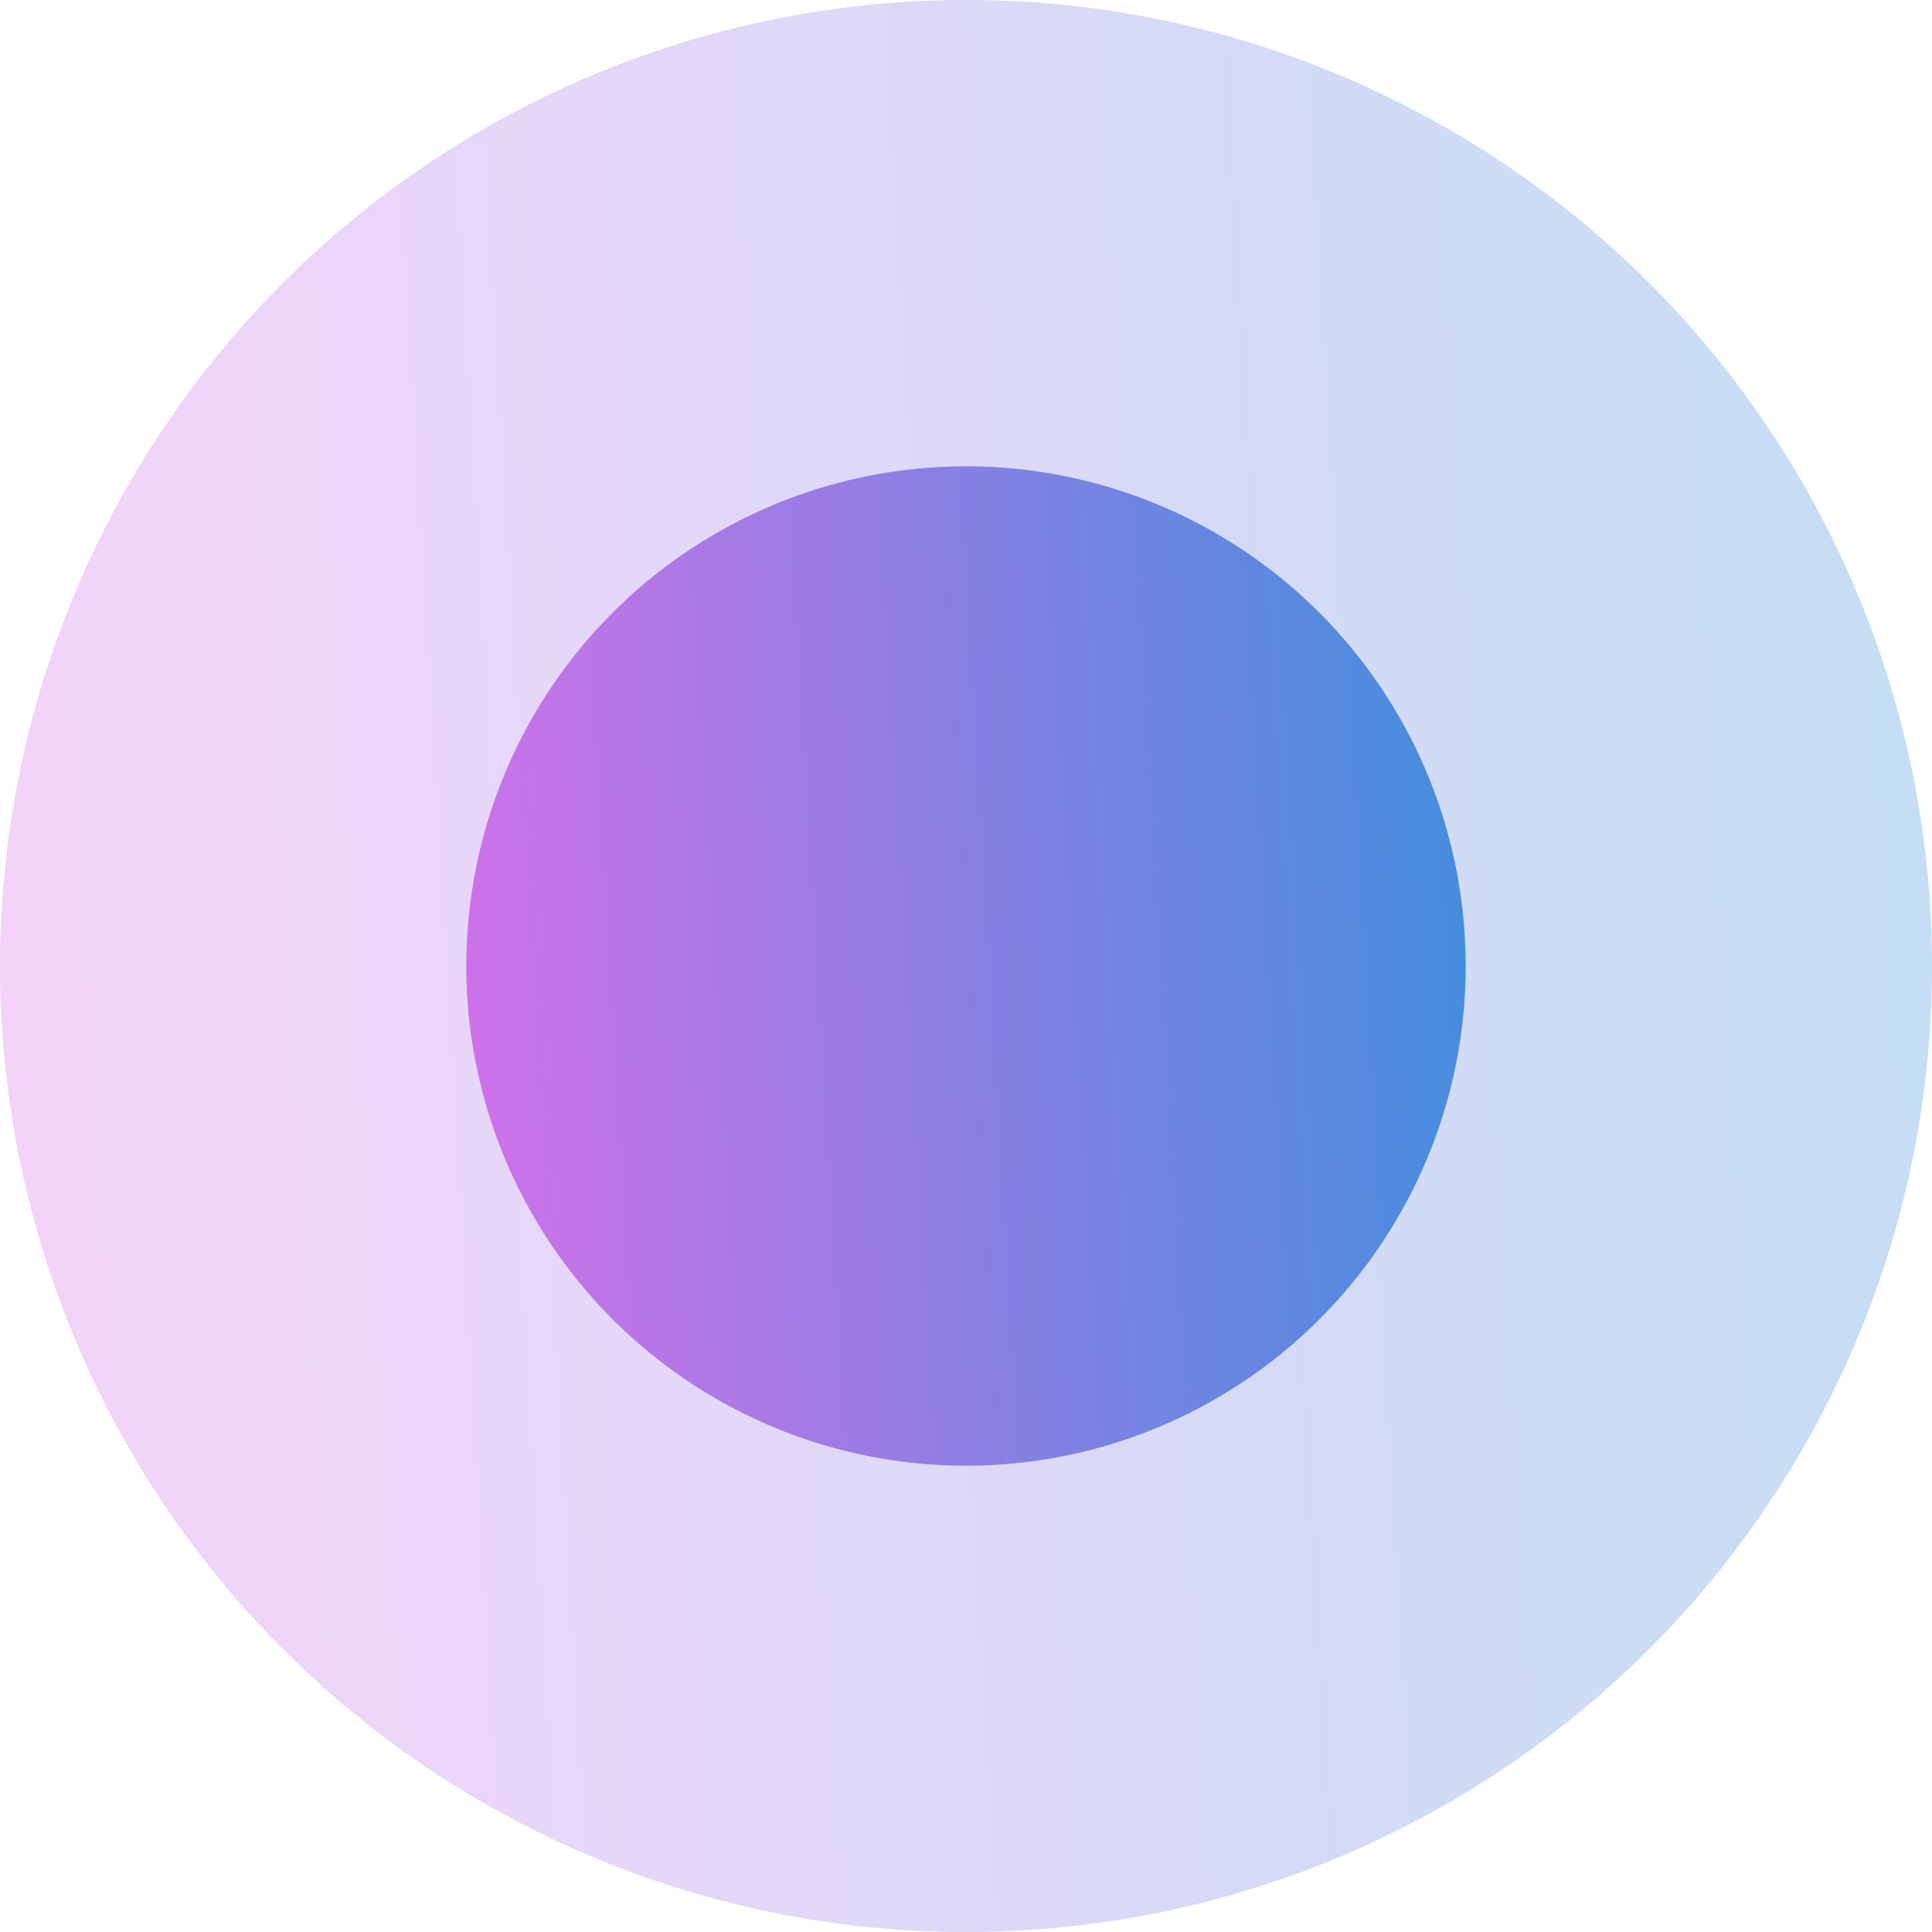 <svg width="29" height="29" viewBox="0 0 29 29" fill="none" xmlns="http://www.w3.org/2000/svg">
<circle cx="14.5" cy="14.5" r="7.5" fill="#D9D9D9"/>
<circle cx="14.5" cy="14.5" r="7.5" fill="url(#paint0_linear_527_410)"/>
<g opacity="0.3">
<circle cx="14.5" cy="14.5" r="14.5" fill="#D9D9D9"/>
<circle cx="14.5" cy="14.5" r="14.5" fill="url(#paint1_linear_527_410)"/>
</g>
<defs>
<linearGradient id="paint0_linear_527_410" x1="6.411" y1="22" x2="26.464" y2="20.809" gradientUnits="userSpaceOnUse">
<stop stop-color="#E36DEA"/>
<stop offset="1" stop-color="#1098D9"/>
</linearGradient>
<linearGradient id="paint1_linear_527_410" x1="-1.138" y1="29" x2="37.63" y2="26.698" gradientUnits="userSpaceOnUse">
<stop stop-color="#E36DEA"/>
<stop offset="1" stop-color="#1098D9"/>
</linearGradient>
</defs>
</svg>
